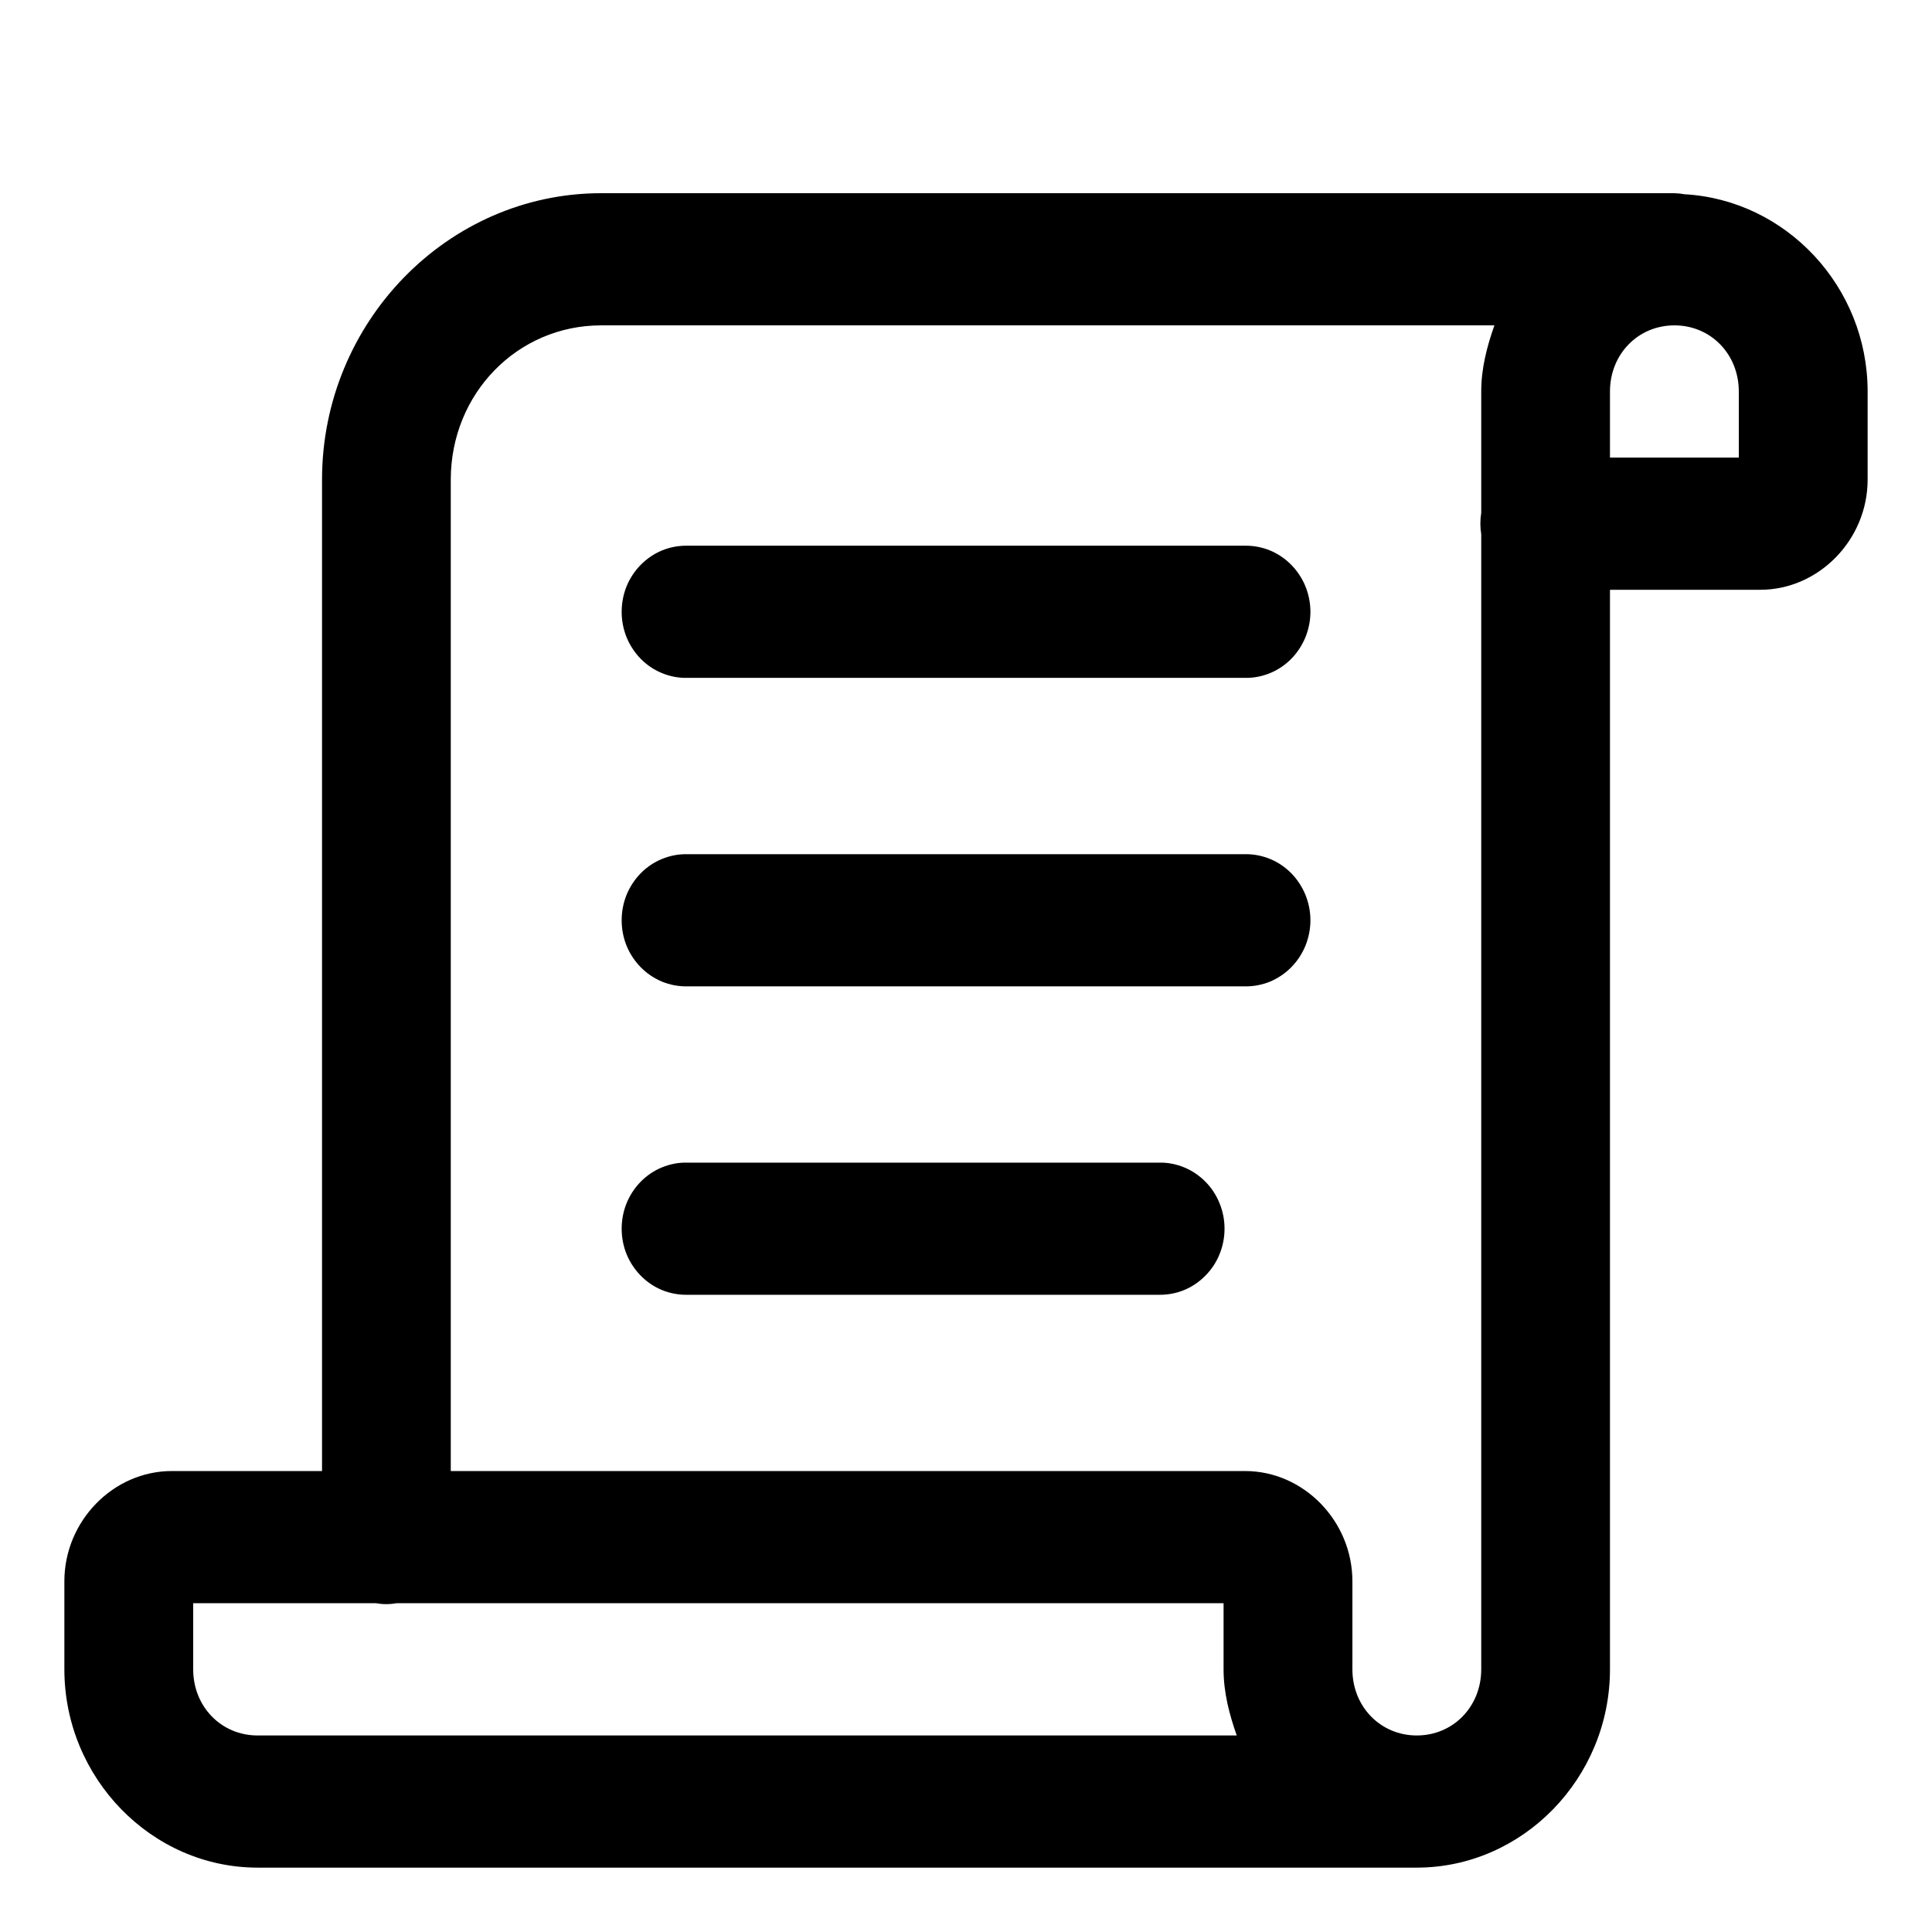 <svg width="22" height="22" viewBox="0 0 22 22" fill="none" xmlns="http://www.w3.org/2000/svg">
<path d="M6.845 2.2C5.098 2.2 3.667 3.669 3.667 5.462V16.751H1.956C1.289 16.751 0.733 17.321 0.733 18.006V19.009C0.733 20.247 1.727 21.267 2.933 21.267H16.133C17.34 21.267 18.333 20.247 18.333 19.009V6.716H20.044C20.711 6.716 21.267 6.146 21.267 5.462V4.458C21.267 3.261 20.335 2.276 19.182 2.212C19.144 2.205 19.105 2.201 19.067 2.2H6.845ZM6.845 3.705H17.017C16.933 3.944 16.867 4.192 16.867 4.458V5.84C16.854 5.921 16.854 6.003 16.867 6.084V19.009C16.867 19.434 16.547 19.762 16.133 19.762C15.72 19.762 15.4 19.434 15.4 19.009V18.006C15.4 17.321 14.845 16.751 14.178 16.751H5.133V5.462C5.133 4.483 5.891 3.705 6.845 3.705ZM19.067 3.705C19.481 3.705 19.8 4.033 19.8 4.458V5.211H18.333V4.458C18.333 4.033 18.653 3.705 19.067 3.705ZM7.822 6.214C7.725 6.213 7.629 6.231 7.538 6.268C7.448 6.306 7.366 6.361 7.297 6.431C7.228 6.501 7.173 6.584 7.135 6.676C7.098 6.768 7.079 6.867 7.079 6.967C7.079 7.067 7.098 7.165 7.135 7.257C7.173 7.349 7.228 7.433 7.297 7.503C7.366 7.573 7.448 7.628 7.538 7.665C7.629 7.702 7.725 7.721 7.822 7.719H14.178C14.275 7.721 14.371 7.702 14.462 7.665C14.552 7.628 14.634 7.573 14.703 7.503C14.772 7.433 14.827 7.349 14.865 7.257C14.902 7.165 14.922 7.067 14.922 6.967C14.922 6.867 14.902 6.768 14.865 6.676C14.827 6.584 14.772 6.501 14.703 6.431C14.634 6.361 14.552 6.306 14.462 6.268C14.371 6.231 14.275 6.213 14.178 6.214H7.822ZM7.822 9.727C7.725 9.725 7.629 9.744 7.538 9.781C7.448 9.818 7.366 9.873 7.297 9.943C7.228 10.013 7.173 10.097 7.135 10.189C7.098 10.281 7.079 10.379 7.079 10.479C7.079 10.579 7.098 10.678 7.135 10.77C7.173 10.862 7.228 10.945 7.297 11.015C7.366 11.085 7.448 11.14 7.538 11.178C7.629 11.215 7.725 11.233 7.822 11.232H14.178C14.275 11.233 14.371 11.215 14.462 11.178C14.552 11.14 14.634 11.085 14.703 11.015C14.772 10.945 14.827 10.862 14.865 10.77C14.902 10.678 14.922 10.579 14.922 10.479C14.922 10.379 14.902 10.281 14.865 10.189C14.827 10.097 14.772 10.013 14.703 9.943C14.634 9.873 14.552 9.818 14.462 9.781C14.371 9.744 14.275 9.725 14.178 9.727H7.822ZM7.822 13.239C7.725 13.237 7.629 13.256 7.538 13.293C7.448 13.33 7.366 13.385 7.297 13.455C7.228 13.525 7.173 13.609 7.135 13.701C7.098 13.793 7.079 13.892 7.079 13.991C7.079 14.091 7.098 14.19 7.135 14.282C7.173 14.374 7.228 14.457 7.297 14.527C7.366 14.597 7.448 14.653 7.538 14.69C7.629 14.727 7.725 14.745 7.822 14.744H13.2C13.297 14.745 13.394 14.727 13.484 14.69C13.574 14.653 13.656 14.597 13.725 14.527C13.795 14.457 13.85 14.374 13.887 14.282C13.925 14.19 13.944 14.091 13.944 13.991C13.944 13.892 13.925 13.793 13.887 13.701C13.85 13.609 13.795 13.525 13.725 13.455C13.656 13.385 13.574 13.33 13.484 13.293C13.394 13.256 13.297 13.237 13.2 13.239H7.822ZM2.2 18.256H4.28C4.358 18.27 4.439 18.27 4.518 18.256H13.933V19.009C13.933 19.275 13.999 19.523 14.083 19.762H2.933C2.52 19.762 2.2 19.434 2.2 19.009V18.256Z" fill="#000"/>
</svg>

